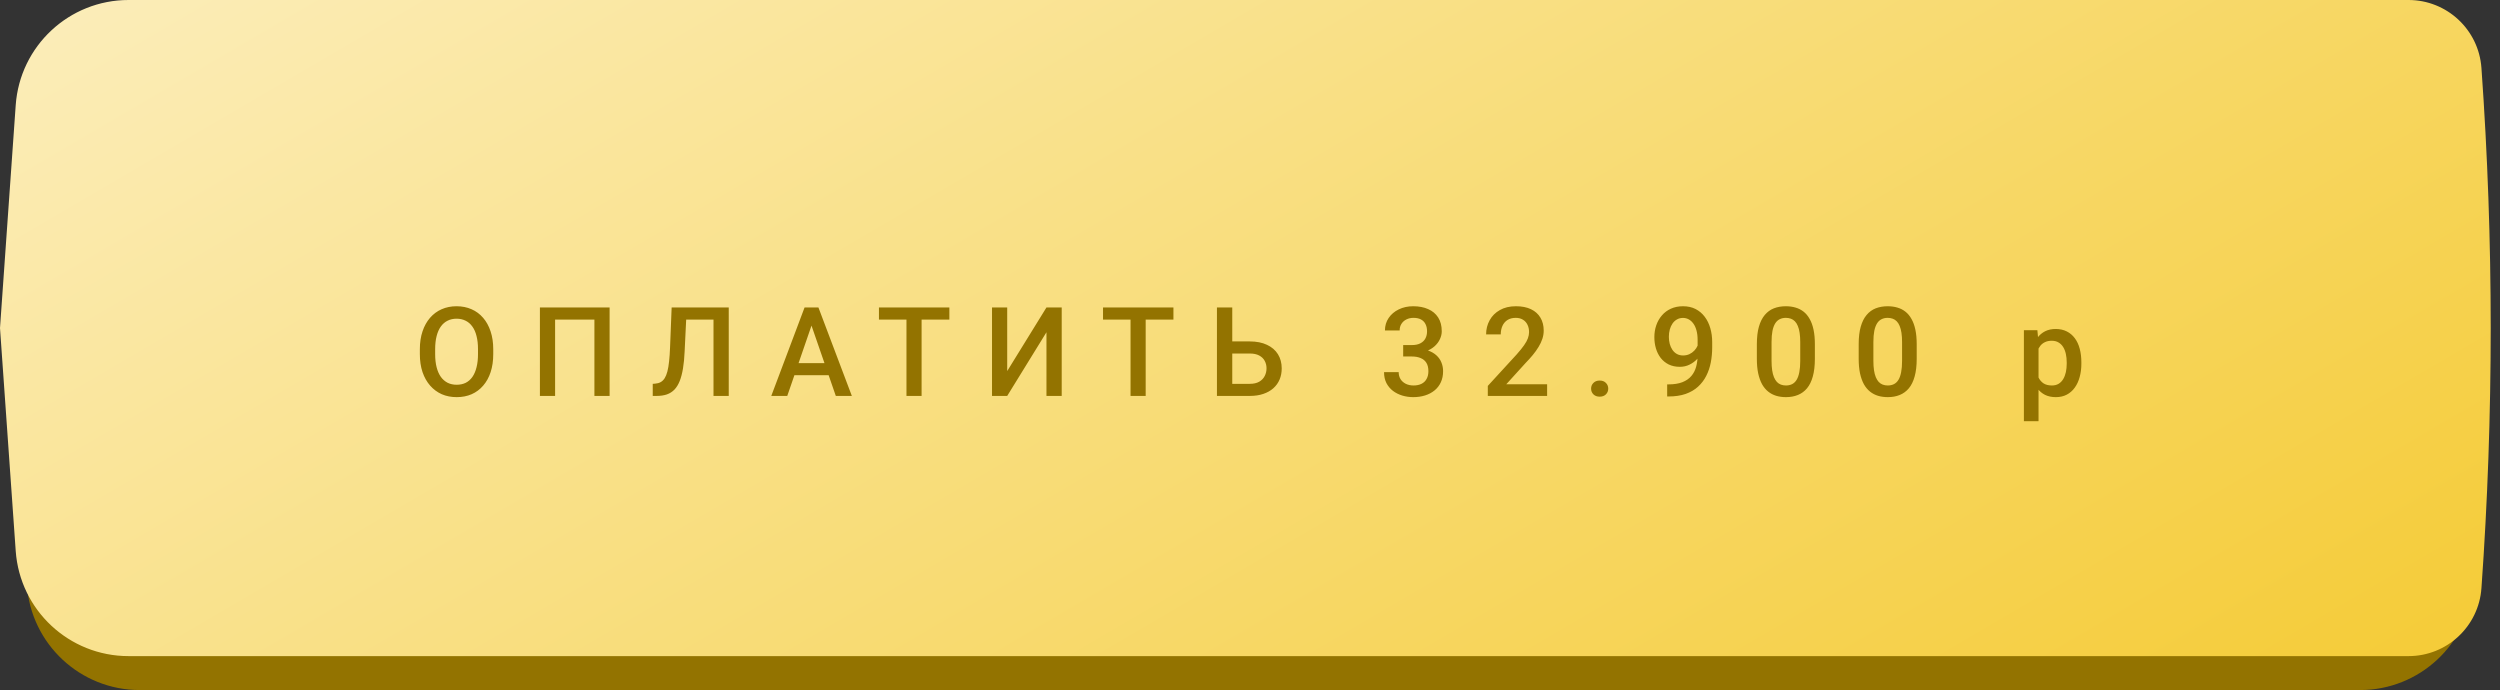 <?xml version="1.0" encoding="UTF-8"?> <svg xmlns="http://www.w3.org/2000/svg" width="221" height="61" viewBox="0 0 221 61" fill="none"><rect x="0" y="0" width="221" height="61" fill="#333333" stroke="none"/> <path d="M2.376 12.303C2.742 7.064 7.099 3 12.351 3H208.632C213.881 3 218.237 7.059 218.607 12.295L220 32L218.607 51.705C218.237 56.941 213.881 61 208.632 61H12.351C7.099 61 2.742 56.937 2.376 51.697L1 32L2.376 12.303Z" fill="#937300"></path> <path d="M1.389 9.297C1.758 4.06 6.114 0 11.364 0H212.913C216.304 0 219.118 2.621 219.359 6.003V6.003C220.452 21.315 220.452 36.685 219.359 51.997V51.997C219.118 55.379 216.304 58 212.913 58H11.364C6.114 58 1.758 53.94 1.389 48.703L0 29L1.389 9.297Z" fill="url(#paint0_linear_324_23)"></path> <path d="M43.603 30.875V31.305C43.603 31.895 43.526 32.425 43.372 32.895C43.218 33.364 42.998 33.763 42.711 34.092C42.428 34.422 42.088 34.674 41.691 34.85C41.294 35.022 40.853 35.107 40.37 35.107C39.89 35.107 39.451 35.022 39.054 34.85C38.66 34.674 38.318 34.422 38.028 34.092C37.738 33.763 37.512 33.364 37.351 32.895C37.194 32.425 37.115 31.895 37.115 31.305V30.875C37.115 30.284 37.194 29.756 37.351 29.291C37.509 28.822 37.731 28.422 38.017 28.093C38.307 27.76 38.649 27.507 39.043 27.335C39.44 27.16 39.879 27.072 40.359 27.072C40.842 27.072 41.283 27.16 41.68 27.335C42.078 27.507 42.42 27.76 42.706 28.093C42.992 28.422 43.213 28.822 43.367 29.291C43.524 29.756 43.603 30.284 43.603 30.875ZM42.255 31.305V30.864C42.255 30.427 42.212 30.043 42.126 29.709C42.044 29.373 41.92 29.092 41.755 28.866C41.594 28.637 41.395 28.465 41.159 28.351C40.923 28.232 40.656 28.173 40.359 28.173C40.062 28.173 39.797 28.232 39.564 28.351C39.331 28.465 39.133 28.637 38.968 28.866C38.807 29.092 38.683 29.373 38.597 29.709C38.511 30.043 38.468 30.427 38.468 30.864V31.305C38.468 31.741 38.511 32.128 38.597 32.465C38.683 32.801 38.808 33.086 38.973 33.319C39.141 33.548 39.342 33.722 39.575 33.84C39.807 33.954 40.072 34.012 40.37 34.012C40.67 34.012 40.937 33.954 41.17 33.84C41.403 33.722 41.6 33.548 41.761 33.319C41.922 33.086 42.044 32.801 42.126 32.465C42.212 32.128 42.255 31.741 42.255 31.305ZM53.889 27.18V35H52.546V28.254H49.071V35H47.728V27.18H53.889ZM63.39 27.18V28.254H59.641V27.18H63.39ZM64.421 27.18V35H63.073V27.18H64.421ZM59.373 27.18H60.71L60.522 31.063C60.497 31.632 60.449 32.134 60.377 32.567C60.305 33 60.209 33.371 60.087 33.679C59.965 33.987 59.811 34.239 59.625 34.436C59.439 34.629 59.215 34.773 58.954 34.866C58.696 34.955 58.393 35 58.046 35H57.702V33.931L57.912 33.915C58.101 33.901 58.264 33.856 58.4 33.781C58.54 33.702 58.658 33.587 58.755 33.437C58.852 33.283 58.932 33.084 58.997 32.841C59.061 32.597 59.111 32.3 59.147 31.949C59.186 31.598 59.215 31.188 59.233 30.719L59.373 27.18ZM71.93 28.222L69.594 35H68.181L71.124 27.18H72.027L71.93 28.222ZM73.885 35L71.543 28.222L71.441 27.18H72.349L75.303 35H73.885ZM73.772 32.1V33.169H69.519V32.1H73.772ZM81.469 27.18V35H80.132V27.18H81.469ZM83.924 27.18V28.254H77.699V27.18H83.924ZM89.037 32.803L92.507 27.18H93.855V35H92.507V29.371L89.037 35H87.694V27.18H89.037V32.803ZM101.278 27.18V35H99.94V27.18H101.278ZM103.732 27.18V28.254H97.507V27.18H103.732ZM108.513 30.182H110.479C111.073 30.182 111.581 30.282 112.004 30.483C112.426 30.68 112.749 30.957 112.971 31.315C113.193 31.674 113.304 32.091 113.304 32.567C113.304 32.925 113.241 33.253 113.116 33.55C112.99 33.847 112.806 34.105 112.562 34.323C112.319 34.538 112.022 34.705 111.671 34.823C111.324 34.941 110.926 35 110.479 35H107.578V27.18H108.932V33.931H110.479C110.819 33.931 111.098 33.868 111.316 33.743C111.535 33.614 111.696 33.446 111.8 33.238C111.907 33.031 111.961 32.803 111.961 32.556C111.961 32.316 111.907 32.098 111.8 31.901C111.696 31.704 111.535 31.546 111.316 31.428C111.098 31.31 110.819 31.251 110.479 31.251H108.513V30.182ZM124.041 30.504H124.814C125.115 30.504 125.364 30.453 125.561 30.349C125.761 30.245 125.91 30.102 126.006 29.919C126.103 29.736 126.151 29.527 126.151 29.291C126.151 29.044 126.107 28.832 126.017 28.657C125.931 28.478 125.799 28.34 125.62 28.243C125.444 28.146 125.22 28.098 124.948 28.098C124.719 28.098 124.511 28.145 124.325 28.238C124.143 28.327 123.998 28.456 123.89 28.625C123.783 28.789 123.729 28.986 123.729 29.215H122.429C122.429 28.8 122.538 28.431 122.757 28.109C122.975 27.787 123.272 27.534 123.648 27.352C124.028 27.165 124.454 27.072 124.927 27.072C125.432 27.072 125.872 27.156 126.248 27.325C126.628 27.489 126.923 27.736 127.134 28.066C127.346 28.395 127.451 28.803 127.451 29.291C127.451 29.512 127.399 29.738 127.295 29.967C127.192 30.197 127.038 30.406 126.833 30.596C126.629 30.782 126.375 30.934 126.071 31.052C125.766 31.167 125.414 31.224 125.013 31.224H124.041V30.504ZM124.041 31.514V30.805H125.013C125.471 30.805 125.861 30.859 126.184 30.966C126.509 31.074 126.774 31.222 126.979 31.412C127.183 31.598 127.331 31.811 127.424 32.051C127.521 32.291 127.569 32.545 127.569 32.814C127.569 33.179 127.503 33.505 127.371 33.791C127.242 34.074 127.057 34.314 126.817 34.511C126.577 34.708 126.296 34.857 125.974 34.957C125.655 35.057 125.308 35.107 124.932 35.107C124.596 35.107 124.273 35.061 123.965 34.968C123.657 34.875 123.382 34.737 123.138 34.554C122.895 34.368 122.701 34.137 122.558 33.861C122.418 33.582 122.349 33.26 122.349 32.895H123.643C123.643 33.127 123.697 33.333 123.804 33.512C123.915 33.688 124.069 33.825 124.266 33.926C124.467 34.026 124.696 34.076 124.954 34.076C125.226 34.076 125.46 34.028 125.657 33.931C125.854 33.834 126.005 33.691 126.108 33.502C126.216 33.312 126.27 33.083 126.27 32.814C126.27 32.51 126.21 32.263 126.092 32.073C125.974 31.883 125.806 31.743 125.587 31.654C125.369 31.561 125.111 31.514 124.814 31.514H124.041ZM136.765 33.969V35H131.522V34.114L134.068 31.337C134.348 31.022 134.568 30.75 134.729 30.52C134.89 30.291 135.003 30.085 135.067 29.903C135.135 29.717 135.169 29.536 135.169 29.36C135.169 29.113 135.123 28.897 135.03 28.71C134.94 28.521 134.808 28.372 134.632 28.265C134.457 28.154 134.244 28.098 133.993 28.098C133.703 28.098 133.46 28.161 133.263 28.286C133.066 28.412 132.917 28.585 132.817 28.807C132.717 29.026 132.667 29.276 132.667 29.559H131.372C131.372 29.104 131.476 28.689 131.684 28.313C131.891 27.933 132.192 27.633 132.586 27.411C132.98 27.185 133.454 27.072 134.009 27.072C134.532 27.072 134.976 27.16 135.341 27.335C135.707 27.511 135.984 27.76 136.174 28.082C136.367 28.404 136.464 28.786 136.464 29.226C136.464 29.47 136.424 29.711 136.346 29.951C136.267 30.191 136.154 30.431 136.007 30.671C135.864 30.907 135.694 31.145 135.497 31.385C135.3 31.622 135.083 31.861 134.847 32.105L133.155 33.969H136.765ZM140.653 34.355C140.653 34.155 140.721 33.987 140.857 33.851C140.993 33.711 141.178 33.641 141.411 33.641C141.647 33.641 141.831 33.711 141.964 33.851C142.1 33.987 142.168 34.155 142.168 34.355C142.168 34.556 142.1 34.724 141.964 34.86C141.831 34.996 141.647 35.065 141.411 35.065C141.178 35.065 140.993 34.996 140.857 34.86C140.721 34.724 140.653 34.556 140.653 34.355ZM147.378 33.98H147.485C147.979 33.98 148.391 33.915 148.721 33.786C149.054 33.654 149.319 33.471 149.516 33.238C149.713 33.005 149.854 32.732 149.94 32.416C150.026 32.101 150.069 31.759 150.069 31.391V30.043C150.069 29.724 150.035 29.445 149.967 29.205C149.902 28.961 149.809 28.759 149.688 28.598C149.569 28.433 149.431 28.309 149.274 28.227C149.12 28.145 148.953 28.104 148.774 28.104C148.577 28.104 148.4 28.148 148.243 28.238C148.089 28.324 147.958 28.444 147.851 28.598C147.747 28.748 147.666 28.925 147.609 29.129C147.555 29.33 147.528 29.545 147.528 29.774C147.528 29.989 147.553 30.197 147.604 30.397C147.657 30.594 147.736 30.769 147.84 30.923C147.944 31.077 148.074 31.199 148.232 31.289C148.389 31.378 148.574 31.423 148.785 31.423C148.986 31.423 149.17 31.385 149.338 31.31C149.507 31.231 149.653 31.126 149.779 30.993C149.904 30.861 150.003 30.712 150.074 30.547C150.146 30.383 150.185 30.214 150.192 30.043L150.687 30.193C150.687 30.465 150.629 30.734 150.515 30.998C150.404 31.26 150.248 31.5 150.047 31.718C149.85 31.933 149.619 32.105 149.354 32.234C149.093 32.363 148.808 32.427 148.5 32.427C148.128 32.427 147.799 32.357 147.512 32.218C147.229 32.075 146.993 31.881 146.803 31.638C146.617 31.394 146.477 31.115 146.384 30.8C146.291 30.485 146.245 30.154 146.245 29.806C146.245 29.43 146.302 29.078 146.417 28.748C146.531 28.419 146.698 28.129 146.916 27.878C147.134 27.624 147.399 27.427 147.711 27.287C148.026 27.144 148.382 27.072 148.78 27.072C149.202 27.072 149.573 27.155 149.892 27.319C150.21 27.484 150.479 27.711 150.697 28.002C150.916 28.291 151.08 28.628 151.191 29.011C151.302 29.394 151.358 29.806 151.358 30.247V30.703C151.358 31.165 151.317 31.611 151.234 32.041C151.152 32.467 151.018 32.862 150.832 33.227C150.649 33.589 150.407 33.908 150.106 34.184C149.809 34.456 149.444 34.669 149.011 34.823C148.581 34.973 148.076 35.048 147.496 35.048H147.378V33.98ZM160.435 30.435V31.713C160.435 32.325 160.374 32.848 160.252 33.281C160.134 33.711 159.962 34.06 159.737 34.329C159.511 34.597 159.241 34.794 158.926 34.919C158.614 35.045 158.265 35.107 157.878 35.107C157.57 35.107 157.284 35.068 157.019 34.989C156.758 34.91 156.521 34.787 156.31 34.619C156.099 34.45 155.918 34.234 155.768 33.969C155.621 33.7 155.506 33.38 155.424 33.007C155.345 32.635 155.306 32.203 155.306 31.713V30.435C155.306 29.819 155.367 29.299 155.488 28.877C155.61 28.451 155.784 28.105 156.009 27.84C156.235 27.572 156.503 27.377 156.815 27.255C157.13 27.133 157.481 27.072 157.868 27.072C158.179 27.072 158.466 27.112 158.727 27.19C158.992 27.266 159.228 27.386 159.436 27.55C159.647 27.715 159.826 27.93 159.973 28.195C160.124 28.456 160.238 28.773 160.317 29.145C160.396 29.514 160.435 29.944 160.435 30.435ZM159.141 31.895V30.241C159.141 29.93 159.123 29.656 159.087 29.419C159.051 29.18 158.997 28.977 158.926 28.812C158.858 28.644 158.772 28.508 158.668 28.404C158.564 28.297 158.446 28.22 158.313 28.173C158.181 28.123 158.032 28.098 157.868 28.098C157.667 28.098 157.488 28.137 157.331 28.216C157.173 28.291 157.041 28.413 156.933 28.581C156.826 28.75 156.743 28.972 156.686 29.248C156.632 29.52 156.605 29.851 156.605 30.241V31.895C156.605 32.211 156.623 32.488 156.659 32.728C156.695 32.968 156.749 33.174 156.82 33.346C156.892 33.514 156.978 33.654 157.078 33.765C157.182 33.872 157.3 33.951 157.433 34.001C157.569 34.051 157.717 34.076 157.878 34.076C158.083 34.076 158.263 34.037 158.421 33.958C158.578 33.879 158.711 33.754 158.818 33.582C158.926 33.407 159.006 33.179 159.06 32.9C159.114 32.621 159.141 32.286 159.141 31.895ZM169.437 30.435V31.713C169.437 32.325 169.376 32.848 169.254 33.281C169.136 33.711 168.964 34.06 168.739 34.329C168.513 34.597 168.243 34.794 167.928 34.919C167.616 35.045 167.267 35.107 166.88 35.107C166.572 35.107 166.286 35.068 166.021 34.989C165.76 34.91 165.523 34.787 165.312 34.619C165.101 34.45 164.92 34.234 164.77 33.969C164.623 33.7 164.508 33.38 164.426 33.007C164.347 32.635 164.308 32.203 164.308 31.713V30.435C164.308 29.819 164.368 29.299 164.49 28.877C164.612 28.451 164.786 28.105 165.011 27.84C165.237 27.572 165.505 27.377 165.817 27.255C166.132 27.133 166.483 27.072 166.87 27.072C167.181 27.072 167.468 27.112 167.729 27.19C167.994 27.266 168.23 27.386 168.438 27.55C168.649 27.715 168.828 27.93 168.975 28.195C169.125 28.456 169.24 28.773 169.319 29.145C169.398 29.514 169.437 29.944 169.437 30.435ZM168.143 31.895V30.241C168.143 29.93 168.125 29.656 168.089 29.419C168.053 29.18 167.999 28.977 167.928 28.812C167.86 28.644 167.774 28.508 167.67 28.404C167.566 28.297 167.448 28.22 167.315 28.173C167.183 28.123 167.034 28.098 166.87 28.098C166.669 28.098 166.49 28.137 166.333 28.216C166.175 28.291 166.042 28.413 165.935 28.581C165.828 28.75 165.745 28.972 165.688 29.248C165.634 29.52 165.607 29.851 165.607 30.241V31.895C165.607 32.211 165.625 32.488 165.661 32.728C165.697 32.968 165.751 33.174 165.822 33.346C165.894 33.514 165.98 33.654 166.08 33.765C166.184 33.872 166.302 33.951 166.435 34.001C166.571 34.051 166.719 34.076 166.88 34.076C167.084 34.076 167.265 34.037 167.423 33.958C167.58 33.879 167.713 33.754 167.82 33.582C167.928 33.407 168.008 33.179 168.062 32.9C168.116 32.621 168.143 32.286 168.143 31.895ZM180.206 30.306V37.234H178.912V29.189H180.104L180.206 30.306ZM183.993 32.041V32.153C183.993 32.576 183.943 32.968 183.842 33.33C183.746 33.688 183.601 34.001 183.407 34.27C183.217 34.535 182.983 34.74 182.704 34.887C182.424 35.034 182.102 35.107 181.737 35.107C181.375 35.107 181.058 35.041 180.786 34.909C180.518 34.773 180.29 34.581 180.104 34.334C179.918 34.087 179.767 33.797 179.653 33.464C179.542 33.127 179.463 32.758 179.417 32.357V31.922C179.463 31.496 179.542 31.11 179.653 30.762C179.767 30.415 179.918 30.116 180.104 29.865C180.29 29.615 180.518 29.421 180.786 29.285C181.055 29.149 181.368 29.081 181.726 29.081C182.091 29.081 182.415 29.153 182.698 29.296C182.981 29.436 183.219 29.636 183.413 29.898C183.606 30.155 183.751 30.467 183.848 30.832C183.944 31.194 183.993 31.596 183.993 32.041ZM182.698 32.153V32.041C182.698 31.772 182.673 31.523 182.623 31.294C182.573 31.061 182.494 30.857 182.387 30.682C182.279 30.506 182.141 30.37 181.973 30.273C181.808 30.173 181.61 30.123 181.377 30.123C181.148 30.123 180.951 30.162 180.786 30.241C180.621 30.316 180.484 30.422 180.373 30.558C180.262 30.694 180.176 30.854 180.115 31.036C180.054 31.215 180.011 31.41 179.986 31.622V32.664C180.029 32.921 180.102 33.158 180.206 33.373C180.31 33.587 180.457 33.759 180.646 33.888C180.84 34.014 181.087 34.076 181.388 34.076C181.62 34.076 181.819 34.026 181.984 33.926C182.149 33.825 182.283 33.688 182.387 33.512C182.494 33.333 182.573 33.127 182.623 32.895C182.673 32.662 182.698 32.415 182.698 32.153Z" fill="#937300"></path> <defs> <linearGradient id="paint0_linear_324_23" x1="213.185" y1="58" x2="92.06" y2="-149.082" gradientUnits="userSpaceOnUse"> <stop stop-color="#F5CC39"></stop> <stop offset="1" stop-color="white"></stop> </linearGradient> </defs> </svg> 
